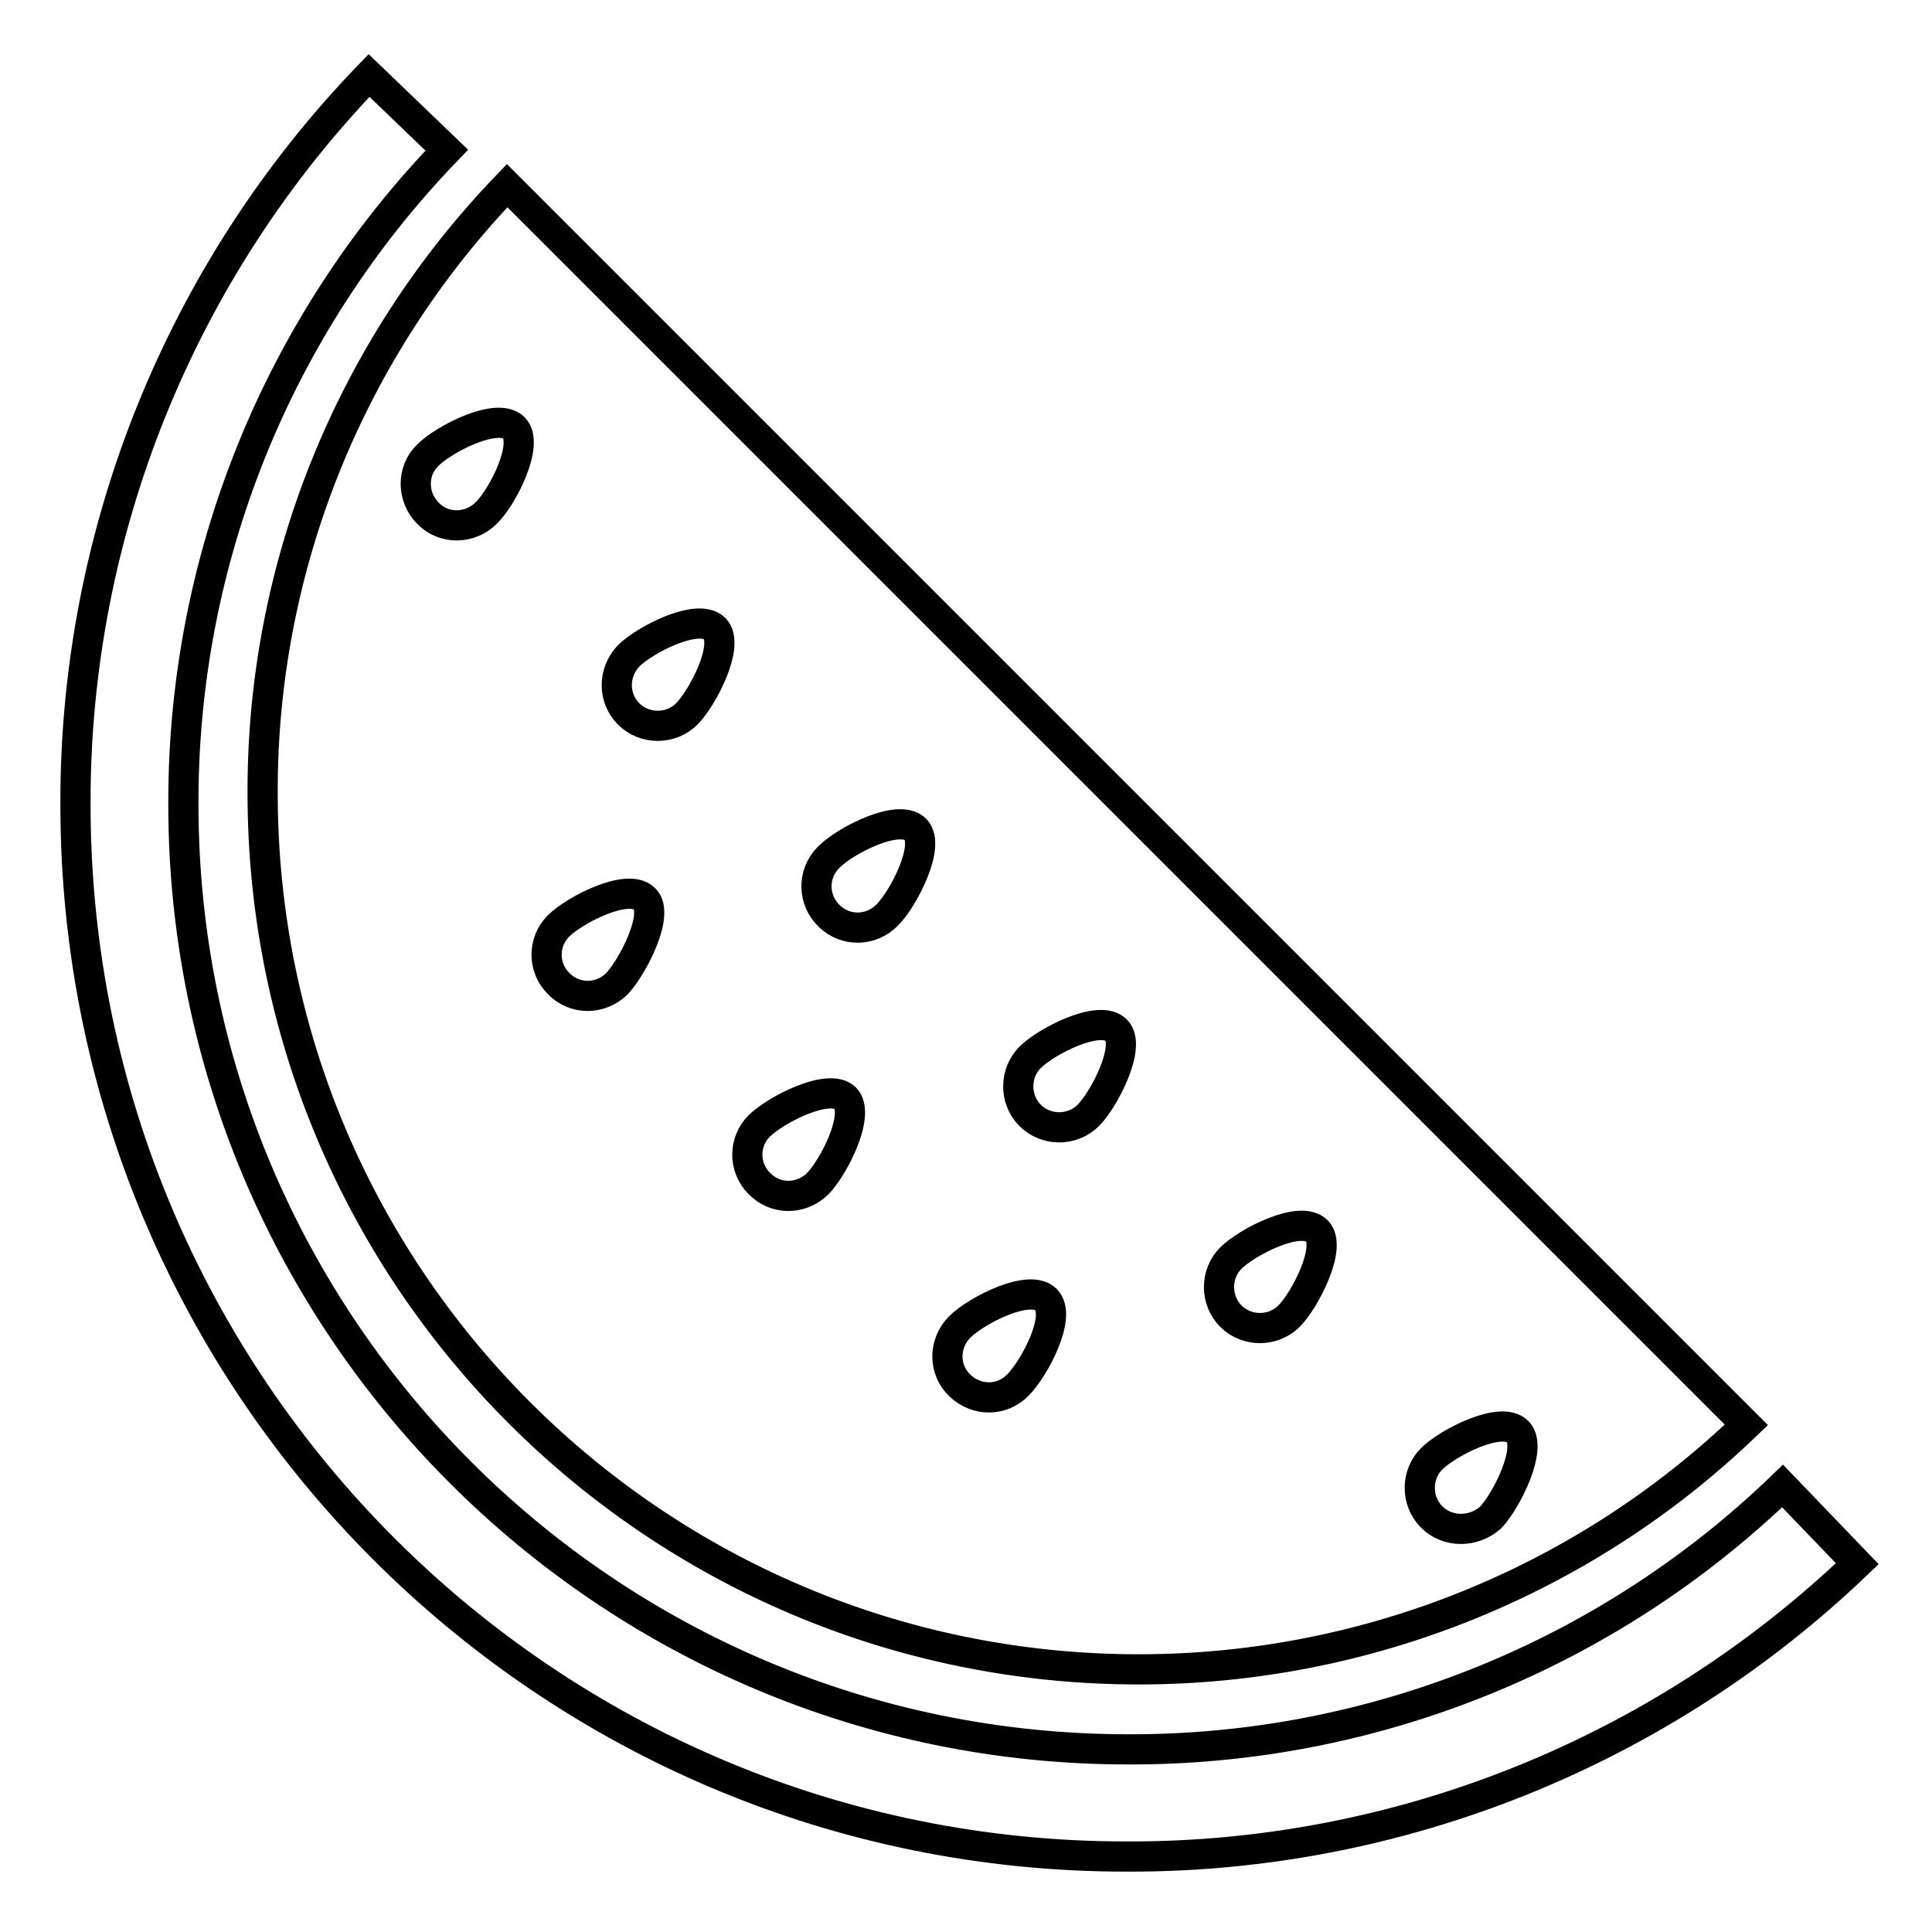 <?xml version="1.0" encoding="utf-8"?>
<!-- Svg Vector Icons : http://www.onlinewebfonts.com/icon -->
<!DOCTYPE svg PUBLIC "-//W3C//DTD SVG 1.1//EN" "http://www.w3.org/Graphics/SVG/1.1/DTD/svg11.dtd">
<svg version="1.1" xmlns="http://www.w3.org/2000/svg" xmlns:xlink="http://www.w3.org/1999/xlink" x="0px" y="0px" viewBox="0 0 256 256" enable-background="new 0 0 256 256" xml:space="preserve">
<g> <path stroke-width="4" fill-opacity="0" stroke="#000000"  d="M149.4,246C72.5,246.1,10.1,183.7,10,106.8c0-0.1,0-0.1,0-0.2C9.9,70.6,23.9,35.9,48.9,10l10.3,9.9 c-22.5,23.3-35,54.4-34.9,86.7c0,69,56.1,125.2,125.2,125.2c32.4,0.1,63.5-12.5,86.7-34.9l9.9,10.3 C220.1,232.1,185.4,246.1,149.4,246L149.4,246z"/> <path stroke-width="4" fill-opacity="0" stroke="#000000"  d="M67.2,24.6c-20.8,21.6-32.5,50.5-32.4,80.5c0,64.1,52,116.1,116.1,116.1c30,0,58.9-11.6,80.5-32.4 L67.2,24.6z M64.4,68c-2.1,2.1-5.6,2.2-7.7,0c-2.1-2.1-2.2-5.6,0-7.7c0,0,0,0,0,0c2.1-2.1,9.2-5.8,11.4-3.6 C70.2,58.8,66.6,65.9,64.4,68z M81.7,130.4c-2.2,2.1-5.6,2.1-7.7-0.1c-2.1-2.1-2.1-5.5,0-7.6c2.1-2.1,9.2-5.8,11.4-3.6 C87.5,121.1,83.8,128.2,81.7,130.4z M91,94.6c-2.1,2.1-5.6,2.1-7.7,0c-2.1-2.1-2.1-5.5,0-7.7c2.1-2.1,9.2-5.8,11.4-3.6 C96.8,85.4,93.1,92.5,91,94.6z M108.3,156.9c-2.2,2.1-5.6,2.1-7.7-0.1c-2.1-2.1-2.1-5.5,0-7.6c2.1-2.1,9.2-5.8,11.4-3.7 C114.1,147.7,110.4,154.8,108.3,156.9z M117.6,121.2c-2.1,2.2-5.5,2.3-7.7,0.2c-2.2-2.1-2.3-5.5-0.2-7.7c0.1-0.1,0.1-0.1,0.2-0.2 c2.1-2.1,9.2-5.8,11.4-3.6C123.4,112,119.7,119.1,117.6,121.2z M134.9,183.5c-2.1,2.2-5.5,2.2-7.7,0.1c-2.2-2.1-2.2-5.5-0.1-7.7 c0,0,0.1-0.1,0.1-0.1c2.1-2.1,9.2-5.8,11.4-3.6S137,181.4,134.9,183.5z M144.2,147.8c-2.1,2.1-5.6,2.1-7.7,0s-2.1-5.6,0-7.7 c2.1-2.1,9.2-5.8,11.4-3.6C150,138.6,146.3,145.7,144.2,147.8z M170.8,174.4c-2.1,2.1-5.6,2.1-7.7,0c-2.1-2.1-2.1-5.6,0-7.7 c2.1-2.1,9.2-5.8,11.4-3.6C176.6,165.2,172.9,172.3,170.8,174.4L170.8,174.4z M189.7,201c-2.1-2.1-2.1-5.6,0-7.7c0,0,0,0,0,0 c2.1-2.1,9.2-5.8,11.4-3.6c2.1,2.1-1.5,9.2-3.6,11.4C195.2,203.1,191.8,203.1,189.7,201C189.7,201,189.7,201,189.7,201L189.7,201z" /></g>
</svg>